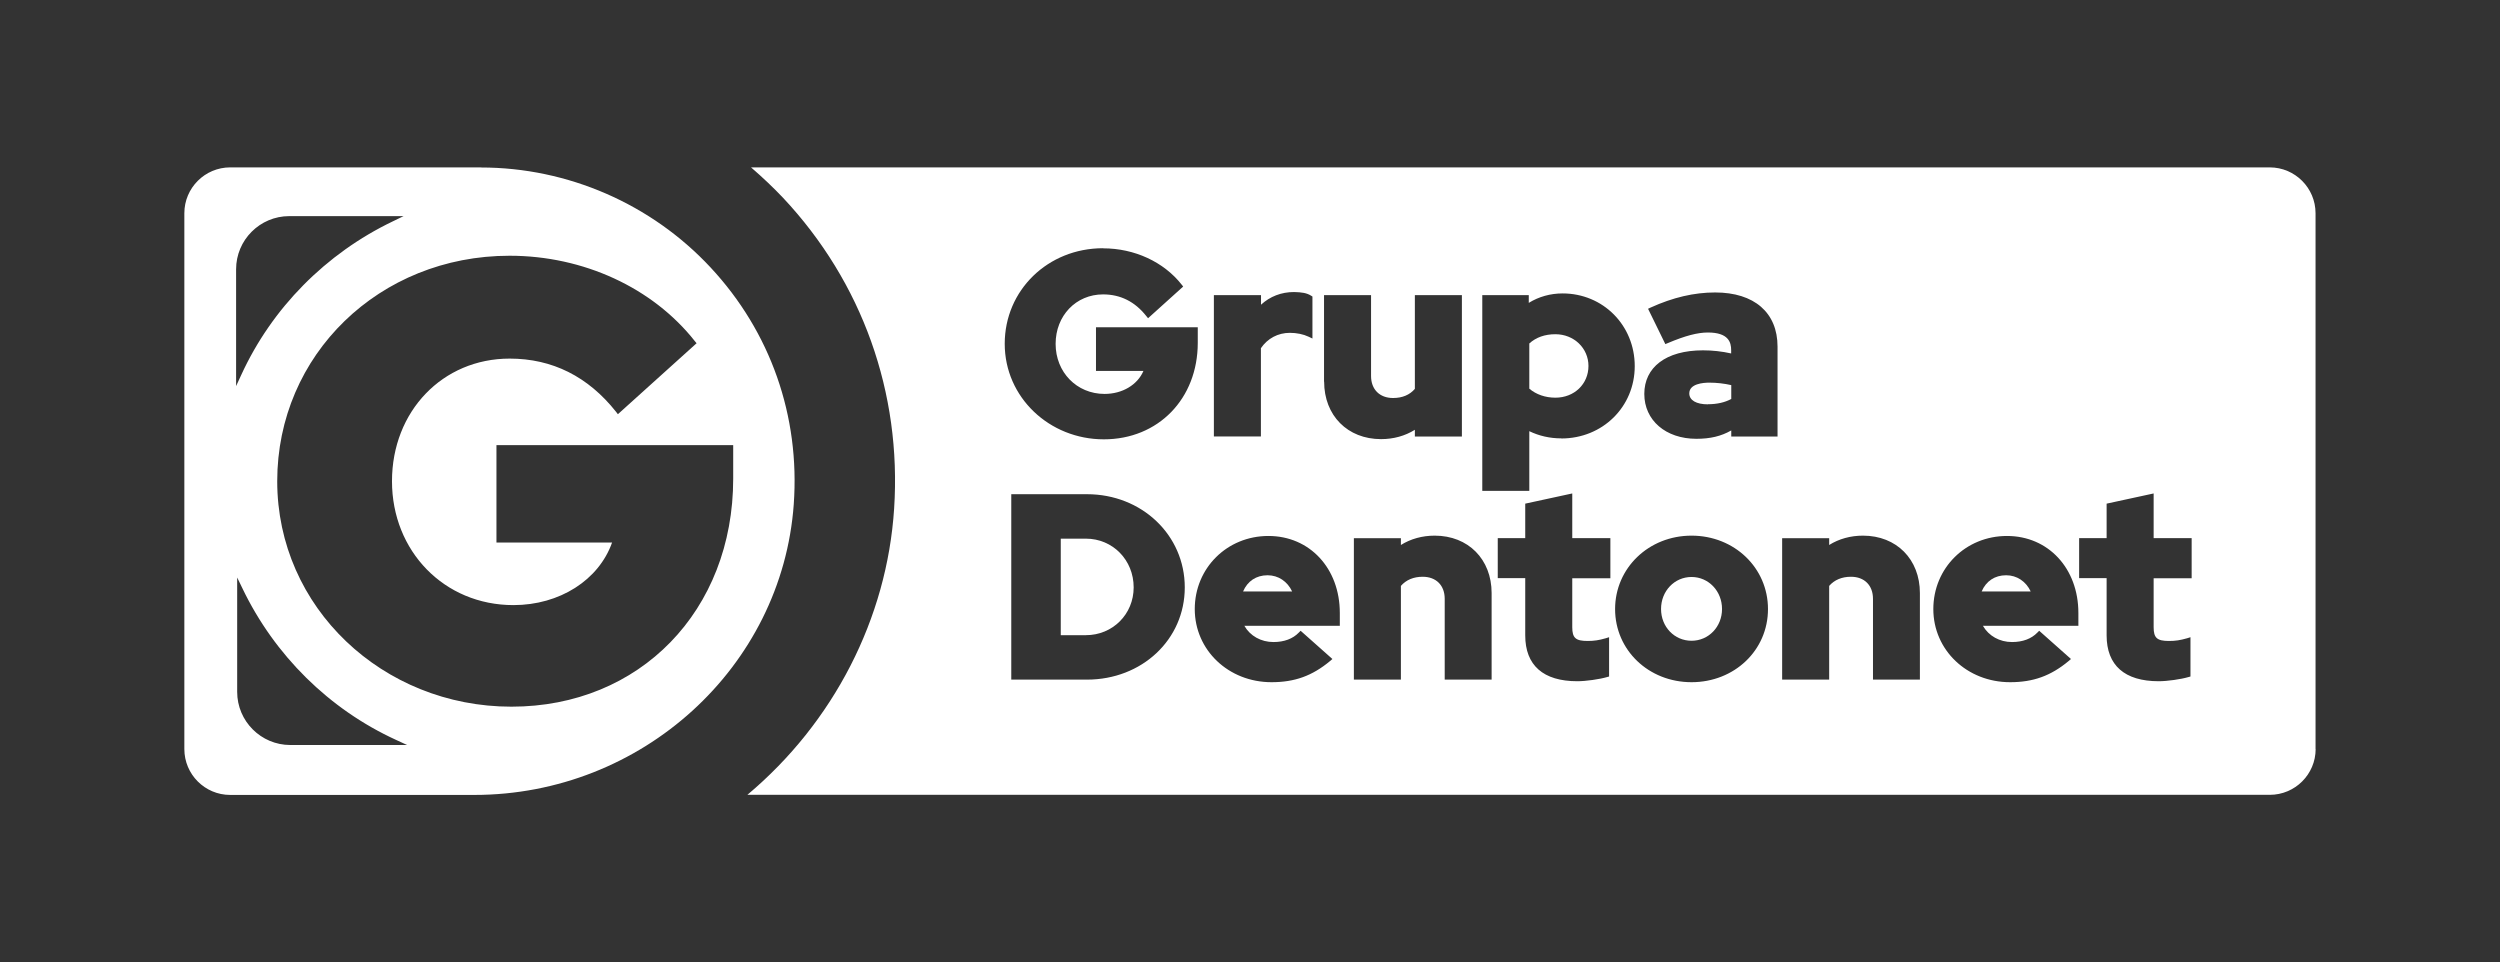 <?xml version="1.0" standalone="no"?>
<!DOCTYPE svg PUBLIC "-//W3C//DTD SVG 1.1//EN" "http://www.w3.org/Graphics/SVG/1.1/DTD/svg11.dtd">
<svg xmlns="http://www.w3.org/2000/svg" id="Layer_1" data-name="Layer 1" viewBox="0 0 232.85 89.62" width="232.85" height="89.62">
  <rect x="0" y="0" width="232.85" height="89.62" fill="#333333" stroke="none"/>
  <defs>
    <style>
      .cls-1 {
        fill: #fff;
        stroke-width: 0px;
      }
    </style>
  </defs>
  <path class="cls-1" d="M147.95,34.09c0-1.66-1.35-2.96-3.08-2.96-.98,0-1.8.29-2.43.86v4.21c.63.54,1.49.84,2.43.84,1.76,0,3.08-1.27,3.08-2.96Z"/>
  <path class="cls-1" d="M157.55,53.74c-1.59,0-2.84,1.31-2.84,2.98s1.25,2.96,2.84,2.96,2.84-1.3,2.84-2.96-1.25-2.98-2.84-2.98Z"/>
  <path class="cls-1" d="M159.08,37.65c.85,0,1.58-.17,2.17-.49v-1.29c-.66-.15-1.35-.23-2.05-.23-.56,0-1.86.1-1.86,1,0,.64.65,1.02,1.74,1.02Z"/>
  <path class="cls-1" d="M105.59,54.71c0-2.55-1.95-4.54-4.45-4.54h-2.34v8.99h2.34c2.49,0,4.45-1.95,4.45-4.45Z"/>
  <path class="cls-1" d="M118.06,53.58c-1.06,0-1.87.55-2.28,1.51h4.57c-.44-.94-1.29-1.51-2.29-1.51Z"/>
  <path class="cls-1" d="M186.85,53.58c-1.06,0-1.87.55-2.28,1.51h4.57c-.44-.94-1.29-1.51-2.29-1.51Z"/>
  <path class="cls-1" d="M215.67,69.76V19.86c0-2.35-1.91-4.27-4.27-4.27H69.95c1.08.93,2.08,1.88,2.99,2.84,7.37,7.86,11.04,18.14,10.34,28.93-.66,10.25-5.64,19.93-13.67,26.67h141.8c2.35,0,4.27-1.91,4.27-4.27ZM113.07,27.49h4.38v.89c.84-.77,1.89-1.18,3.08-1.18.72.02,1.18.08,1.6.35l.11.07v3.91l-.36-.17c-.48-.23-1.11-.36-1.74-.36-1.11,0-2.08.52-2.7,1.43v8.22h-4.38v-13.17ZM102.75,23.13c2.91,0,5.64,1.26,7.31,3.38l.14.18-3.27,2.95-.17-.21c-1.06-1.34-2.41-2.01-4.02-2.01-2.52,0-4.42,1.98-4.42,4.61s1.96,4.66,4.56,4.66c1.65,0,3.06-.84,3.62-2.14h-4.42v-4.07h9.48v1.45c0,5.21-3.68,8.99-8.75,8.99s-9.23-3.91-9.23-8.9,4.02-8.9,9.16-8.9ZM101.24,63.3h-7.05v-17.27h7.05c5.11,0,9.11,3.81,9.11,8.68s-4,8.59-9.11,8.59ZM124.78,58.29h-8.88c.54.94,1.55,1.51,2.71,1.51.99,0,1.8-.3,2.36-.88l.17-.17,2.96,2.63-.22.19c-1.66,1.38-3.29,1.97-5.45,1.97-4.01,0-7.15-2.99-7.15-6.81s3.01-6.81,6.86-6.81,6.65,3.02,6.65,7.17v1.21ZM123.32,35.55v-8.06h4.38v7.53c0,1.25.8,2.05,2.05,2.05.85,0,1.54-.28,2.03-.85v-8.73h4.38v13.17h-4.38v-.63c-.91.57-1.99.87-3.15.87-3.12,0-5.3-2.2-5.3-5.35ZM138.94,63.3h-4.38v-7.53c0-1.25-.8-2.05-2.05-2.05-.85,0-1.54.29-2.03.85v8.73h-4.38v-13.17h4.38v.63c.91-.57,1.99-.87,3.15-.87,3.12,0,5.3,2.2,5.3,5.35v8.06ZM149.99,53.86h-3.55v4.56c0,1,.32,1.28,1.43,1.28.6,0,1.06-.07,1.68-.25l.32-.1v3.66l-.18.05c-.71.21-1.99.39-2.78.39-3.17,0-4.85-1.48-4.85-4.27v-5.33h-2.56v-3.73h2.56v-3.21l4.38-.95v4.16h3.55v3.73ZM145.42,40.83c-1.07,0-2.07-.23-2.98-.67v5.56h-4.38v-18.23h4.33v.72c.94-.58,2.02-.88,3.15-.88,3.77,0,6.72,2.97,6.72,6.77s-3,6.74-6.84,6.74ZM157.55,63.54c-4,0-7.12-2.99-7.12-6.81s3.13-6.84,7.12-6.84,7.12,3,7.12,6.84-3.13,6.81-7.12,6.81ZM165.58,40.66h-4.33v-.57c-.94.54-1.96.78-3.25.78-2.85,0-4.85-1.72-4.85-4.18s1.99-4.06,5.47-4.06c.89,0,1.77.1,2.62.29v-.31c0-.71-.23-1.64-2.17-1.64-.96,0-2.11.3-3.74.99l-.22.09-1.61-3.29.23-.11c2.09-.95,4.06-1.41,6.02-1.41,3.64,0,5.81,1.88,5.81,5.04v8.37ZM178.83,63.3h-4.38v-7.53c0-1.25-.8-2.05-2.05-2.05-.85,0-1.54.29-2.03.85v8.73h-4.38v-13.17h4.38v.63c.91-.57,1.99-.87,3.15-.87,3.12,0,5.3,2.2,5.3,5.35v8.06ZM193.57,58.29h-8.88c.54.94,1.55,1.51,2.71,1.51.99,0,1.8-.3,2.36-.88l.17-.17,2.96,2.63-.22.19c-1.66,1.38-3.29,1.97-5.45,1.97-4.01,0-7.15-2.99-7.15-6.81s3.01-6.81,6.86-6.81,6.65,3.02,6.65,7.17v1.21ZM204.13,53.86h-3.54v4.56c0,1,.32,1.28,1.43,1.28.6,0,1.05-.07,1.68-.25l.32-.1v3.66l-.18.05c-.71.21-1.98.39-2.78.39-3.17,0-4.85-1.48-4.85-4.27v-5.33h-2.56v-3.73h2.56v-3.21l4.38-.95v4.16h3.54v3.73Z"/>
  <path class="cls-1" d="M44.78,15.59h-23.34c-2.35,0-4.27,1.91-4.27,4.27v49.91c0,2.35,1.91,4.27,4.27,4.27h22.73c15.6,0,28.67-11.89,29.76-27.07.59-8.22-2.16-16.06-7.75-22.06-5.51-5.92-13.31-9.31-21.39-9.31ZM21.99,25.08c0-2.73,2.22-4.95,4.95-4.95h10.65l-.99.48c-6.26,3-11.28,8.09-14.13,14.31l-.48,1.04v-10.88ZM27.04,69.39c-2.73,0-4.95-2.22-4.95-4.95v-10.65l.48.99c3,6.26,8.09,11.28,14.31,14.13l1.04.48h-10.88ZM68.29,41.45v3.13c0,12.3-8.69,21.24-20.66,21.24s-21.81-9.23-21.81-21,9.51-21,21.64-21c6.88,0,13.34,2.98,17.27,7.97l.15.18-7.33,6.61-.16-.21c-2.61-3.3-5.95-4.97-9.92-4.97-6.25,0-10.96,4.91-10.96,11.42s4.86,11.54,11.31,11.54c4.3,0,7.95-2.33,9.19-5.83h-10.77v-9.07h22.06Z"/>
</svg>